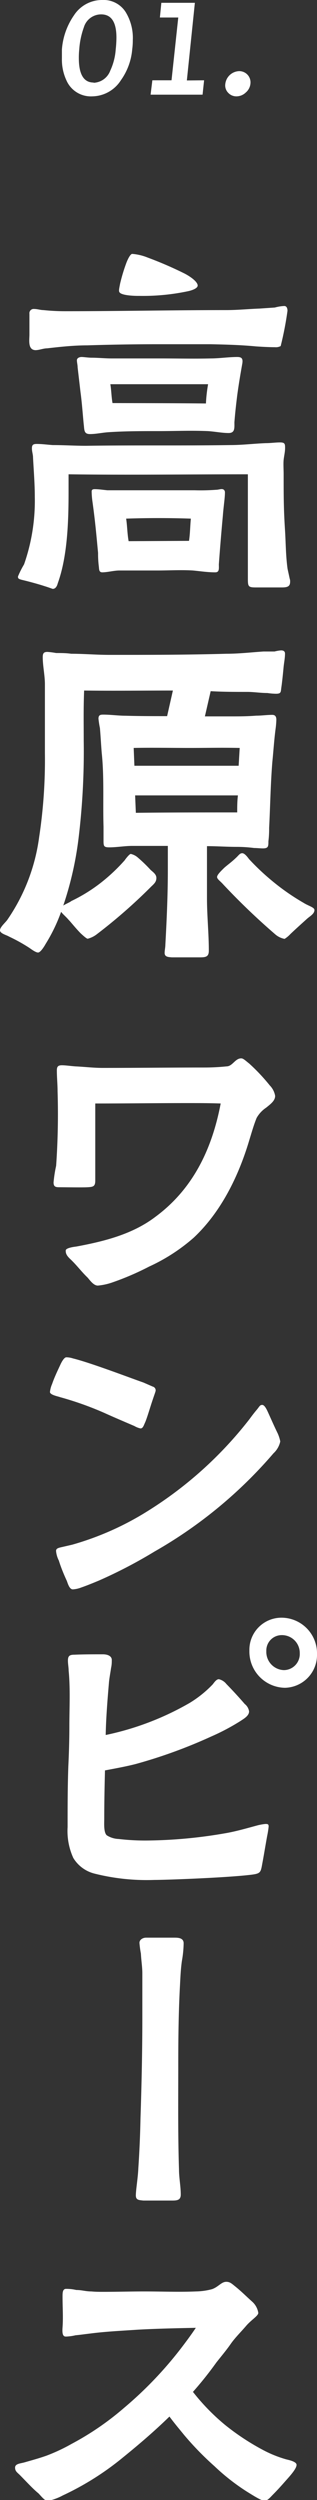 <svg xmlns="http://www.w3.org/2000/svg" viewBox="0 0 39.53 311.36"><rect x="0" y="0" width="39.53" height="311.36" fill="#333333" stroke="none"/><g id="レイヤー_2" data-name="レイヤー 2"><g id="レイヤー_1-2" data-name="レイヤー 1"><path d="M5.56,73c-.85-.28-2.06-.6-2.65-.74s-.67-.19-.67-.46A11.3,11.3,0,0,1,3,70.29a23.9,23.9,0,0,0,1.34-8.4c0-1.62-.13-3.19-.22-4.89,0-.42-.14-.74-.14-1.16s.14-.55.59-.55c.67,0,1.3.09,2,.14,1.39,0,2.78.09,4.17.09,6-.09,12,0,18-.09,1.48,0,3-.19,4.44-.24.58,0,1.16-.09,1.75-.09s.62.19.62.69-.13,1-.18,1.48,0,1.2,0,1.8c0,2.77,0,4.34.18,7.11.09,1.53.09,3.1.31,4.67l.27,1.24a.85.85,0,0,1,.05.33c0,.55-.23.74-1,.74s-2.37,0-3.27,0-1-.09-1-1c0-.64,0-1.24,0-1.89V59.07c-7.44,0-15,.1-22.36,0v2.22c0,3.6-.13,8-1.35,11.36-.08.32-.26.69-.62.69C6.54,73.34,6.09,73.16,5.56,73ZM3.67,41.67V39.08a.53.53,0,0,1,.59-.6c.4,0,.8.14,1.16.14a26.14,26.14,0,0,0,2.65.14c6.72,0,13.44-.14,20.16-.14,1.39,0,2.74-.14,4.13-.19l1.92-.13a5.17,5.17,0,0,1,1.17-.19c.31,0,.4.32.4.6A41.18,41.18,0,0,1,35,43.1a1.25,1.25,0,0,1-.72.14c-.76,0-1.61-.05-2.37-.1-1.88-.18-3.77-.23-5.65-.27-2.24,0-4.34,0-6.5,0q-4.43,0-8.87.14c-1.66,0-3.36.18-5,.37-.49,0-1,.23-1.48.23C3.45,43.56,3.67,42.36,3.67,41.67Zm6.77,11.17c-.13-1.34-.22-2.68-.4-4l-.36-3.09c0-.32-.09-.6-.09-.88s.31-.41.58-.41.85.09,1.26.09c.8,0,1.66.09,2.46.09H20c2.06,0,4.17.05,6.27,0,1.08,0,2.24-.18,3.32-.18.58,0,.71.23.63.79-.23,1.29-.45,2.58-.63,3.92-.14,1.11-.27,2.26-.36,3.42,0,.69.09,1.34-.72,1.34s-1.75-.19-2.6-.24c-2.28-.09-3.9,0-6.18,0-2.06,0-4.17,0-6.23.14-.76.05-1.52.23-2.29.23S10.53,53.53,10.44,52.84Zm1.88,17.68a12.83,12.83,0,0,1-.09-1.66c-.22-2.31-.35-3.88-.71-6.46a9.69,9.69,0,0,1-.09-1.2c0-.23.18-.28.36-.28.53,0,1.07.09,1.61.14.85,0,1.75,0,2.64,0,2.83,0,5.43,0,8.25,0A25.57,25.57,0,0,0,26.93,61c.27,0,.5-.09.72-.09s.4.14.4.42c0,.69-.17,1.7-.26,2.9-.18,1.94-.36,4.11-.5,6.05,0,.51.09,1-.45,1-.94,0-1.83-.14-2.77-.23-1.48-.09-3,0-4.44,0s-3.18,0-4.75,0c-.67,0-1.48.23-2.15.23C12.32,71.26,12.37,70.89,12.32,70.52ZM25.68,50.25a18.74,18.74,0,0,1,.27-2.4c-4.12,0-8.07,0-12.19,0,.13.78.13,1.57.27,2.35C17.93,50.21,21.78,50.21,25.68,50.25ZM14.88,36.36c-.09-.14,0-.51.09-1a21.35,21.35,0,0,1,.81-2.68c.26-.65.53-1.06.71-1.06a6.49,6.49,0,0,1,1.93.46,46.84,46.84,0,0,1,4.62,2c.89.47,1.61,1.07,1.61,1.48s-.94.65-1.12.69a27.14,27.14,0,0,1-6.19.6C16.9,36.86,15.06,36.82,14.88,36.36Zm8.69,31c.14-.92.14-1.84.23-2.77-2.69-.09-5.38-.09-8.07,0,.14.92.14,1.89.31,2.81Z" style="fill:#fff"/><path d="M20.53,118.68c0-.32.09-.69.09-1,.17-3.1.31-6.24.31-9.33v-3c-1.48,0-3,0-4.44,0-.94,0-1.92.18-2.87.18-.71,0-.71-.18-.71-.92,0-.55,0-1.11,0-1.66-.09-3,.09-6.19-.22-9.14-.09-1.07-.14-2.13-.23-3.14a11.63,11.63,0,0,1-.18-1.16c0-.46.23-.51.59-.51.94,0,1.88.14,2.82.14,1.7.05,3.41.05,5.15.05L21.56,86c-3.68,0-7.4.05-11.07,0-.09,2.31-.05,4-.05,6.28a89.67,89.67,0,0,1-.63,12,41.86,41.86,0,0,1-1.92,8.5c.36-.23.85-.42,1-.56A20,20,0,0,0,12.5,110a22.31,22.31,0,0,0,3.05-2.86c.09-.14.58-.79.76-.79a2,2,0,0,1,.9.47,18.32,18.32,0,0,1,1.57,1.52c.31.28.72.55.72,1s-.23.69-.63,1.06a66.37,66.37,0,0,1-6.86,6,3.1,3.1,0,0,1-1.07.51c-.14,0-.5-.32-.9-.69-.67-.69-1.21-1.39-1.48-1.66-.36-.42-.72-.7-.94-1a20.7,20.7,0,0,1-1.93,4c-.13.24-.63,1.07-.94,1.07s-.85-.42-1.12-.6a21,21,0,0,0-2.51-1.39c-.27-.18-1.12-.37-1.12-.78s.72-1,.94-1.34a23.61,23.61,0,0,0,3.94-10.25A64,64,0,0,0,5.6,93.8c0-3.1,0-5.5,0-8.59,0-1.11-.27-2.27-.27-3.37,0-.47.13-.65.58-.65A9.56,9.56,0,0,1,7,81.33c.62,0,1.25,0,1.88.09,1.57,0,3.18.14,4.75.14,4.88,0,9.63,0,14.61-.14,1.57,0,3.09-.18,4.61-.28.45,0,1,0,1.39,0a4.58,4.58,0,0,1,.81-.14c.27,0,.49.09.49.41,0,.56-.13,1.16-.18,1.71s-.18,1.85-.27,2.45,0,.83-.67.83a7.72,7.72,0,0,1-1.07-.09c-.85,0-1.71-.14-2.51-.14-1.53,0-3.05,0-4.57-.09l-.72,3.14h3.23c1.07,0,2,0,3.18-.09.67,0,1.34-.1,2-.1.36,0,.5.23.5.6a10.38,10.38,0,0,1-.09,1.11c-.18,1.34-.27,2.77-.41,4.16-.22,2.72-.26,5.49-.4,8.22a12.52,12.52,0,0,1-.09,1.66c0,.6,0,.88-.67.88-.36,0-.76-.05-1.12-.05a17.37,17.37,0,0,0-2.15-.14c-1.26,0-2.51-.09-3.72-.09,0,2.22,0,4.34,0,6.51s.23,4.34.23,6.51c0,.74-.36.83-1.08.83H21.42C21,119.19,20.53,119.19,20.53,118.68Zm9.23-23.31.13-2.22c-2.42-.05-3.9,0-6.27,0-2,0-4.93-.05-6.95,0l.09,2.22Zm-.18,5.81c0-.69,0-1.43.09-2.12H16.85l.09,2.17C21.15,101.18,25.37,101.18,29.58,101.18Zm4.75,15.19a84.51,84.51,0,0,1-6.5-6.23c-.36-.41-.76-.65-.76-.92s.49-.74.81-1.06.94-.74,1.52-1.3c.36-.32.49-.6.81-.6s.71.56.85.74a29.49,29.49,0,0,0,2.73,2.59,28.23,28.23,0,0,0,4.08,2.86c.58.37,1.34.55,1.34.88,0,.5-.58.78-.94,1.11s-1.34,1.2-2.06,1.89a3.59,3.59,0,0,1-.72.6A2.47,2.47,0,0,1,34.33,116.37Z" style="fill:#fff"/><path d="M10.94,159.13c-.81-.78-1.3-1.48-2.11-2.26-.4-.37-.67-.69-.63-1.16.05-.27.85-.41,1.3-.46,3.45-.64,7-1.52,9.86-3.69,4.71-3.47,7.08-8.45,8.16-14.13-1.44-.05-2.78-.05-4.22-.05-3.8,0-7.61.05-11.42.05v2.68c0,2.44,0,4.48,0,6.92,0,.74-.27.79-.94.83s-2.87,0-3.59,0c-.44,0-.67-.09-.67-.6A16.18,16.18,0,0,1,7,145.19a92.54,92.54,0,0,0,.18-9.28c0-.88-.09-1.71-.09-2.59,0-.46.13-.65.62-.65s1.12.1,1.71.14c1.12.05,2.24.19,3.36.19,4.26,0,8.51-.05,12.73-.05a27.11,27.11,0,0,0,2.73-.14c.76,0,1.07-1,1.84-1,.26,0,.53.28,1,.65a23.79,23.79,0,0,1,2.56,2.72,2.45,2.45,0,0,1,.67,1.3c0,.6-.54,1-1.12,1.47A3.74,3.74,0,0,0,32,139.23c-.36.88-.63,1.85-.9,2.72-1.34,4.53-3.54,9-6.94,12.19a22.73,22.73,0,0,1-5.56,3.6,34.38,34.38,0,0,1-4.66,2,7.54,7.54,0,0,1-1.75.37C11.7,160.1,11.29,159.55,10.94,159.13Z" style="fill:#fff"/><path d="M16.76,177.6c-1.07-.46-2.6-1.11-3.72-1.62A40.21,40.21,0,0,0,7.48,174c-.22-.09-1.25-.27-1.25-.64a3.39,3.39,0,0,1,.27-1c.31-.92.85-2,1.07-2.49.14-.28.41-.79.68-.83a2.74,2.74,0,0,1,.85.14c2.24.55,7.3,2.49,8.78,3l1.17.51a.48.48,0,0,1,.36.5c0,.1-.18.56-.36,1.11-.32.93-.67,2.17-.94,2.82-.18.37-.27.78-.59.78A2.58,2.58,0,0,1,16.76,177.6ZM8.34,196.9c-.32-.69-.72-1.62-1-2.54a3.26,3.26,0,0,1-.35-1.2c0-.28.22-.37.62-.46L9,192.38a36.33,36.33,0,0,0,9.45-4.21,48.68,48.68,0,0,0,12.64-11.4c.14-.19.54-.74.9-1.16s.4-.64.71-.64.59.64.72.92c.36.79.76,1.71,1.21,2.63a4.78,4.78,0,0,1,.32,1A2.83,2.83,0,0,1,34.1,181a56.17,56.17,0,0,1-14.83,12.23,59.38,59.38,0,0,1-6.9,3.6c-.45.19-1.43.6-2.24.88a3.54,3.54,0,0,1-1,.23C8.69,198,8.47,197.27,8.34,196.9Z" style="fill:#fff"/><path d="M11.74,233.33a4.31,4.31,0,0,1-2.6-1.94,8.08,8.08,0,0,1-.71-3.83c0-2.49,0-5,.09-7.57.08-1.66.13-3.33.13-5,0-2.22.13-4.71-.09-6.93,0-.41-.09-.83-.09-1.24,0-.6.22-.74.81-.74,1.16-.05,2.37-.05,3.54-.05.71,0,1.12.28,1.12.7,0,.27,0,.6-.09,1-.09.64-.23,1.33-.27,1.89-.18,2.12-.36,4.34-.4,6.46a35.33,35.33,0,0,0,10.48-4,14.05,14.05,0,0,0,2.87-2.31c.18-.23.45-.64.76-.64a1.68,1.68,0,0,1,.94.6c.85.87,1.57,1.66,2.29,2.49a1.45,1.45,0,0,1,.54.92c0,.56-.68.93-1.08,1.2a27.39,27.39,0,0,1-3.67,1.94,62.28,62.28,0,0,1-9.41,3.42c-1.26.32-2.56.55-3.81.79-.05,2-.09,4-.09,6,0,.56-.09,1.71.31,2.08a2.94,2.94,0,0,0,1.48.46,28.18,28.18,0,0,0,3.67.19,59.31,59.31,0,0,0,9.5-.88c1.39-.23,2.65-.6,4.13-1a6.74,6.74,0,0,1,1-.18c.27,0,.41,0,.41.32a11,11,0,0,1-.18,1.15c-.23,1.25-.41,2.4-.63,3.56-.18,1-.22,1.15-1.34,1.29-3,.37-10.58.65-12.1.65A26.66,26.66,0,0,1,11.74,233.33ZM31.1,205.58a4,4,0,0,1,4-4.11A4.44,4.44,0,0,1,39.53,206a4.09,4.09,0,0,1-4,4.2A4.51,4.51,0,0,1,31.1,205.58Zm6.28.32a2.22,2.22,0,0,0-2.25-2.26,1.92,1.92,0,0,0-1.92,2A2.27,2.27,0,0,0,35.4,208,2,2,0,0,0,37.38,205.9Z" style="fill:#fff"/><path d="M16.94,273.41c0-.65.27-2.26.31-3.37q.21-3.12.27-6.23c.14-4.21.23-8.41.23-12.61v-5.45c0-.78-.14-1.61-.18-2.45a12.13,12.13,0,0,1-.18-1.33c0-.42.45-.65.81-.65.85,0,2.77,0,3.63,0,.53,0,1.07.1,1.07.7a13.43,13.43,0,0,1-.22,2.21c-.14,1-.18,1.94-.23,2.91-.18,3.28-.22,6.56-.22,9.84,0,4.38-.05,8.82.09,13.2,0,1.06.22,2.08.22,3.14,0,.69-.45.74-1.07.74H17.88C17.3,274,16.94,274,16.94,273.41Z" style="fill:#fff"/><path d="M4.8,310.53c-.68-.55-1.48-1.43-2.25-2.21-.35-.37-.67-.51-.67-1s.67-.51,1.17-.65c.94-.27,1.79-.5,2.73-.83a22.29,22.29,0,0,0,3.14-1.47,35.27,35.27,0,0,0,6.54-4.48,47.68,47.68,0,0,0,7.26-7.62c.63-.83,1.21-1.62,1.7-2.36-2.42.05-4.84.1-7.21.23-2.06.14-4,.23-5.87.47-.76.09-1.39.18-1.93.23A5.8,5.8,0,0,1,8.2,291c-.4,0-.45-.46-.4-1.15.09-1.25,0-2.45,0-3.79,0-.5,0-.92.36-1a5.4,5.4,0,0,1,1.35.14c.71,0,1.16.18,1.88.18.54.05,1,.05,1.52.05,1.75,0,3.41-.05,5.07-.05,2.28,0,4.34.09,6.45,0a8.25,8.25,0,0,0,2-.28c.81-.28,1.17-.92,1.79-.92.45,0,.68.23,1.08.55.81.65,1.34,1.2,2.11,1.89a2.38,2.38,0,0,1,.8,1.43c0,.37-.89.88-1.52,1.62s-1.39,1.48-1.93,2.26-1.21,1.57-1.79,2.31a44.87,44.87,0,0,1-2.91,3.65,26.54,26.54,0,0,0,4,4.11,29.87,29.87,0,0,0,4.84,3.18,14.64,14.64,0,0,0,2.78,1.11c.36.09,1.3.28,1.3.69s-.58,1.11-1.16,1.76-1,1.15-1.84,2c-.36.37-.63.7-1,.7s-1.12-.46-2.24-1.16a26.45,26.45,0,0,1-4-3.14,37.35,37.35,0,0,1-3.81-3.92c-.45-.56-1.08-1.29-1.8-2.26-1.74,1.7-3.67,3.37-5.78,5.08a35.26,35.26,0,0,1-7.53,4.75,6.67,6.67,0,0,1-1.92.69C5.51,311.36,5.24,311,4.8,310.53Z" style="fill:#fff"/><path d="M8.28,10a6.11,6.11,0,0,1-.56-2.71c0-.35,0-.73,0-1.13A8.58,8.58,0,0,1,9.23,1.9,4.17,4.17,0,0,1,12.76,0a3.25,3.25,0,0,1,2.9,1.49A6.16,6.16,0,0,1,16.56,5a8.32,8.32,0,0,1-.07,1.12A7.75,7.75,0,0,1,15.07,10a4.3,4.3,0,0,1-3.57,2A3.32,3.32,0,0,1,8.28,10Zm3.39.31a2.31,2.31,0,0,0,2.08-1.51,7.48,7.48,0,0,0,.68-2.64,14.34,14.34,0,0,0,.09-1.47c0-1.95-.64-2.91-1.93-2.9a2.25,2.25,0,0,0-2.13,1.6,10.21,10.21,0,0,0-.58,2.77,10,10,0,0,0-.05,1.08C9.83,9.26,10.44,10.28,11.67,10.28Z" style="fill:#fff"/><path d="M25.45,10l-.19,1.79H18.78L19,10h2.39l.84-7.82H19.94L20.12.35H24.3l-1,9.67Z" style="fill:#fff"/><path d="M28.1,10.42a1.8,1.8,0,0,1,1.72-1.56,1.4,1.4,0,0,1,1.41,1.56,1.66,1.66,0,0,1-.58,1.1A1.69,1.69,0,0,1,29.5,12a1.38,1.38,0,0,1-1.05-.45A1.31,1.31,0,0,1,28.1,10.42Z" style="fill:#fff"/></g></g></svg>
